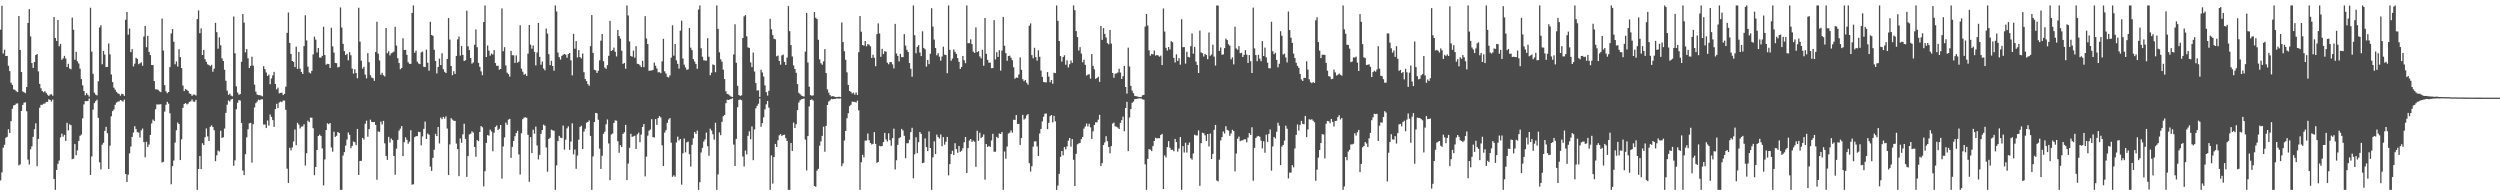 <?xml version="1.0" encoding="UTF-8"?>
<svg xmlns="http://www.w3.org/2000/svg" width="1920" height="150">
  <path d="M0 22.801h1v115.761H0zM1 4.438h1v127.988H1zM2 41.105h1v72.371H2zM3 38.219h1v72.950H3zM4 43.023h1v62.765H4zM5 42.945h1v62.117H5zM6 50.478h1v48.812H6zM7 54.597h1v47.510H7zM8 63.535h1v29.471H8zM9 65.247h1v18.279H9zM10 68.612h1v12.403H10zM11 68.999h1v11.570H11zM12 70.084h1v9.492H12zM13 70.688h1v8.721H13zM14 12.296h1v114.738H14zM15 38.324h1v87.949H15zM16 55.318h1v29.858H16zM17 70.226h1v10.385H17zM18 70.885h1v8.038H18zM19 71.594h1v6.949H19zM20 66.884h1v18.590H20zM21 17.635h1v104.946H21zM22 6.997h1v119.354H22zM23 27.958h1v86.736H23zM24 48.434h1v63.955H24zM25 52.180h1v52.912H25zM26 47.591h1v51.623H26zM27 42.265h1v52.433H27zM28 41.471h1v86.146H28zM29 54.854h1v51.818H29zM30 64.417h1v18.329H30zM31 67.783h1v12.740H31zM32 69.958h1v10.478H32zM33 70.839h1v8.835H33zM34 70.022h1v9.469H34zM35 71.338h1v6.967H35zM36 72.732h1v5.484H36zM37 73.682h1v2.536H37zM38 72.638h1v4.125H38zM39 72.322h1v5.647H39zM40 73.510h1v2.948H40zM41 13.037h1v124.376H41zM42 29.123h1v116.686H42zM43 31.462h1v99.025H43zM44 15.406h1v110.467H44zM45 35.527h1v87.787H45zM46 33.669h1v71.845H46zM47 45.918h1v56.748H47zM48 44.817h1v60.156H48zM49 42.881h1v60.714H49zM50 44.911h1v63.262H50zM51 51.437h1v42.872H51zM52 48.990h1v51.138H52zM53 52.590h1v42.891H53zM54 53.213h1v42.950H54zM55 13.511h1v108.750H55zM56 22.799h1v99.055H56zM57 45.856h1v64.782H57zM58 39.759h1v79.444H58zM59 47.102h1v68.455H59zM60 48.795h1v59.373H60zM61 52.762h1v51.554H61zM62 60.741h1v42.561H62zM63 65.522h1v25.354H63zM64 69.884h1v10.279H64zM65 73.139h1v4.486H65zM66 71.507h1v6.237H66zM67 72.835h1v4.747H67zM68 74.199h1v1.474H68zM69 5.953h1v128.391H69zM70 39.629h1v80.561H70zM71 56.660h1v27.551H71zM72 71.155h1v8.036H72zM73 72.665h1v5.045H73zM74 73.242h1v3.337H74zM75 62.421h1v28.114H75zM76 21.124h1v103.564H76zM77 19.393h1v110.728H77zM78 49.352h1v61.751H78zM79 39.146h1v70.515H79zM80 41.945h1v58.581H80zM81 51.498h1v45.917H81zM82 51.347h1v50.980H82zM83 33.360h1v96.439H83zM84 41.776h1v70.121H84zM85 57.204h1v32.115H85zM86 63.032h1v22.328H86zM87 67.316h1v16.768H87zM88 68.919h1v11.566H88zM89 70.560h1v8.169H89zM90 71.661h1v6.370H90zM91 72.155h1v5.747H91zM92 73.483h1v3.310H92zM93 72.004h1v5.324H93zM94 72.354h1v5.683H94zM95 73.627h1v2.868H95zM96 15.136h1v118.478H96zM97 9.158h1v130.593H97zM98 26.642h1v107.489H98zM99 21.909h1v95.917H99zM100 40.043h1v72.486H100zM101 37.717h1v67.436H101zM102 51.013h1v50.822H102zM103 48.921h1v48.025H103zM104 44.330h1v54.866H104zM105 45.211h1v56.333H105zM106 49.306h1v52.545H106zM107 48.651h1v56.958H107zM108 47.889h1v52.271H108zM109 50.521h1v48.196H109zM110 28.077h1v81.016H110zM111 19.904h1v100.863H111zM112 36.264h1v72.641H112zM113 27.518h1v85.335H113zM114 39.832h1v71.174H114zM115 42.313h1v61.305H115zM116 49.919h1v44.914H116zM117 50.045h1v41.794H117zM118 62.279h1v30.625H118zM119 68.562h1v15.294H119zM120 68.635h1v11.524H120zM121 69.003h1v11.293H121zM122 70.123h1v10.037H122zM123 70.747h1v9.270H123zM124 14.223h1v110.574H124zM125 38.784h1v85.459H125zM126 65.385h1v20.339H126zM127 70.159h1v10.352H127zM128 71.574h1v6.599H128zM129 70.654h1v8.975H129zM130 51.496h1v35.507H130zM131 25.706h1v115.793H131zM132 22.348h1v105.223H132zM133 32.064h1v91.183H133zM134 49.358h1v60.135H134zM135 47.141h1v52.927H135zM136 51.118h1v43.007H136zM137 37.795h1v57.482H137zM138 43.874h1v79.041H138zM139 52.265h1v54.729H139zM140 65.668h1v17.185H140zM141 69.930h1v9.892H141zM142 68.305h1v10.890H142zM143 68.994h1v11.202H143zM144 69.827h1v9.741H144zM145 71.752h1v6.503H145zM146 72.203h1v5.635H146zM147 73.640h1v2.763H147zM148 72.677h1v5.285H148zM149 72.665h1v5.534H149zM150 73.345h1v3.339H150zM151 14.719h1v131.090H151zM152 7.988h1v121.792H152zM153 25.511h1v94.353H153zM154 21.822h1v108.011H154zM155 42.233h1v67.798H155zM156 38.351h1v73.053H156zM157 45.463h1v59.982H157zM158 47.509h1v51.142H158zM159 49.404h1v55.338H159zM160 50.008h1v58.231H160zM161 50.775h1v46.628H161zM162 49.747h1v46.558H162zM163 55.103h1v42.488H163zM164 52.755h1v47.292H164zM165 17.544h1v106.253H165zM166 24.703h1v94.614H166zM167 37.370h1v78.244H167zM168 28.690h1v87.638H168zM169 34.756h1v65.651H169zM170 44.822h1v61.071H170zM171 46.841h1v58.595H171zM172 53.558h1v45.150H172zM173 62.020h1v24.662H173zM174 69.610h1v10.815H174zM175 72.869h1v4.285H175zM176 71.974h1v6.020H176zM177 73.450h1v2.923H177zM178 73.991h1v1.920H178zM179 12.696h1v114.623H179zM180 40.899h1v82.227H180zM181 66.307h1v17.633H181zM182 71.054h1v7.919H182zM183 72.794h1v4.035H183zM184 72.249h1v4.990H184zM185 47.475h1v46.919H185zM186 10.789h1v120.178H186zM187 17.349h1v117.132H187zM188 40.192h1v78.240H188zM189 37.669h1v67.803H189zM190 44.794h1v54.493H190zM191 52.201h1v42.543H191zM192 50.594h1v43.754H192zM193 43.506h1v81.358H193zM194 50.391h1v44.987H194zM195 64.961h1v17.588H195zM196 70.425h1v8.853H196zM197 72.576h1v5.443H197zM198 73.068h1v3.438H198zM199 73.045h1v3.857H199zM200 73.432h1v2.891H200zM201 73.977h1v2.284H201zM202 50.864h1v44.758H202zM203 53.119h1v42.545H203zM204 55.632h1v42.703H204zM205 58.305h1v34.234H205zM206 57.271h1v39.194H206zM207 64.648h1v23.262H207zM208 60.244h1v29.496H208zM209 57.914h1v34.349H209zM210 55.211h1v42.275H210zM211 64.471h1v19.316H211zM212 68.596h1v11.128H212zM213 67.271h1v15.775H213zM214 71.697h1v6.986H214zM215 71.329h1v6.677H215zM216 71.169h1v7.276H216zM217 73.027h1v4.186H217zM218 72.045h1v5.209H218zM219 66.545h1v17.823H219zM220 25.243h1v104.299H220zM221 9.606h1v130.906H221zM222 32.964h1v80.565H222zM223 41.441h1v74.040H223zM224 46.873h1v66.317H224zM225 47.525h1v61.122H225zM226 51.542h1v47.926H226zM227 35.820h1v75.718H227zM228 52.911h1v41.389H228zM229 39.908h1v55.793H229zM230 52.760h1v45.924H230zM231 55.227h1v42.005H231zM232 56.763h1v40.300H232zM233 35.424h1v59.988H233zM234 11.744h1v115.392H234zM235 31.009h1v86.642H235zM236 51.226h1v41.426H236zM237 55.648h1v38.171H237zM238 56.371h1v33.957H238zM239 54.449h1v35.958H239zM240 41.762h1v56.690H240zM241 28.118h1v106.455H241zM242 30.471h1v97.796H242zM243 40.306h1v74.907H243zM244 36.839h1v67.608H244zM245 44.128h1v59.313H245zM246 44.268h1v60.128H246zM247 42.947h1v71.023H247zM248 20.551h1v121.834H248zM249 42.279h1v80.213H249zM250 49.679h1v50.220H250zM251 48.981h1v45.690H251zM252 49.184h1v46.239H252zM253 52.190h1v42.261H253zM254 21.313h1v91.941H254zM255 35.577h1v80.886H255zM256 40.395h1v60.732H256zM257 48.317h1v56.821H257zM258 48.537h1v55.736H258zM259 51.837h1v49.464H259zM260 51.313h1v50.833H260zM261 5.738h1v140.071H261zM262 21.146h1v124.663H262zM263 33.689h1v85.784H263zM264 39.262h1v77.572H264zM265 42.290h1v69.513H265zM266 41.318h1v65.837H266zM267 46.333h1v55.395H267zM268 40.018h1v63.571H268zM269 42.421h1v71.399H269zM270 52.709h1v59.350H270zM271 56.447h1v52.234H271zM272 53.213h1v56.068H272zM273 56.087h1v55.354H273zM274 60.127h1v38.918H274zM275 5.930h1v128.405H275zM276 32.002h1v91.623H276zM277 46.591h1v76.929H277zM278 52.675h1v53.266H278zM279 51.322h1v55.818H279zM280 57.289h1v37.743H280zM281 60.228h1v32.422H281zM282 40.794h1v64.218H282zM283 47.791h1v51.369H283zM284 57.818h1v34.102H284zM285 59.514h1v34.093H285zM286 60.049h1v33.811H286zM287 62.041h1v31.586H287zM288 39.988h1v55.951H288zM289 16.699h1v121.360H289zM290 41.192h1v59.728H290zM291 46.440h1v54.820H291zM292 57.388h1v36.015H292zM293 55.934h1v39.664H293zM294 57.770h1v35.065H294zM295 58.690h1v51.408H295zM296 21.501h1v98.267H296zM297 40.903h1v81.870H297zM298 39.375h1v65.736H298zM299 42.570h1v66.889H299zM300 40.915h1v65.479H300zM301 40.368h1v67.276H301zM302 39.638h1v80.170H302zM303 20.606h1v113.589H303zM304 34.969h1v79.192H304zM305 44.689h1v62.754H305zM306 48.413h1v51.868H306zM307 53.208h1v45.541H307zM308 52.155h1v44.658H308zM309 29.404h1v90.497H309zM310 38.397h1v70.787H310zM311 38.276h1v67.180H311zM312 42.153h1v65.191H312zM313 47.841h1v62.557H313zM314 49.045h1v59.872H314zM315 49.024h1v51.044H315zM316 9.931h1v131.916H316zM317 4.198h1v137.329H317zM318 40.478h1v64.866H318zM319 38.931h1v65.690H319zM320 47.381h1v57.162H320zM321 48.756h1v52.481H321zM322 49.244h1v52.232H322zM323 40.173h1v71.426H323zM324 39.558h1v65.216H324zM325 51.247h1v47.734H325zM326 51.512h1v41.895H326zM327 38.120h1v68.574H327zM328 48.164h1v54.431H328zM329 54.286h1v49.201H329zM330 16.736h1v111.234H330zM331 26.814h1v104.424H331zM332 27.477h1v93.747H332zM333 38.191h1v76.812H333zM334 46.788h1v56.038H334zM335 56.362h1v48.121H335zM336 51.411h1v46.120H336zM337 45.012h1v65.182H337zM338 49.995h1v40.343H338zM339 40.913h1v50.615H339zM340 53.162h1v36.610H340zM341 55.128h1v35.962H341zM342 56.124h1v33.275H342zM343 45.257h1v53.477H343zM344 13.859h1v120.522H344zM345 30.389h1v80.499H345zM346 50.695h1v40.078H346zM347 57.729h1v34.166H347zM348 54.675h1v38.064H348zM349 56.772h1v36.084H349zM350 42.961h1v67.276H350zM351 30.192h1v84.269H351zM352 28.102h1v107.164H352zM353 42.682h1v63.648H353zM354 35.447h1v74.179H354zM355 42.192h1v60.989H355zM356 46.854h1v48.196H356zM357 46.225h1v60.501H357zM358 8.263h1v127.583H358zM359 35.571h1v84.324H359zM360 38.503h1v64.754H360zM361 44.520h1v58.205H361zM362 48.903h1v52.032H362zM363 47.914h1v53.859H363zM364 34.364h1v78.505H364zM365 22.636h1v97.805H365zM366 36.227h1v71.380H366zM367 48.278h1v60.158H367zM368 51.290h1v50.076H368zM369 54.778h1v42.019H369zM370 57.735h1v40.071H370zM371 16.873h1v126.262H371zM372 4.200h1v127.294H372zM373 43.794h1v65.905H373zM374 34.987h1v68.787H374zM375 38.871h1v65.319H375zM376 42.762h1v56.837H376zM377 41.093h1v59.934H377zM378 41.931h1v74.257H378zM379 38.525h1v63.369H379zM380 48.445h1v49.048H380zM381 50.574h1v45.772H381zM382 50.466h1v49.352H382zM383 53.487h1v45.388H383zM384 52.936h1v43.076H384zM385 6.509h1v130.671H385zM386 39.320h1v73.188H386zM387 36.264h1v69.247H387zM388 50.253h1v43.889H388zM389 55.749h1v40.153H389zM390 56.859h1v35.029H390zM391 58.811h1v32.470H391zM392 39.059h1v82.177H392zM393 42.384h1v70.424H393zM394 42.513h1v65.800H394zM395 48.308h1v56.336H395zM396 42.588h1v59.615H396zM397 48.063h1v52.371H397zM398 47.317h1v71.250H398zM399 19.407h1v114.630H399zM400 52.760h1v49.600H400zM401 55.019h1v36.535H401zM402 57.408h1v32.918H402zM403 56.699h1v33.433H403zM404 58.324h1v32.152H404zM405 41.224h1v62.373H405zM406 19.130h1v120.449H406zM407 34.286h1v70.993H407zM408 37.399h1v80.151H408zM409 34.953h1v64.694H409zM410 39.837h1v62.799H410zM411 50.230h1v47.020H411zM412 40.313h1v71.382H412zM413 17.608h1v104.843H413zM414 43.689h1v75.239H414zM415 49.715h1v53.063H415zM416 47.260h1v52.568H416zM417 52.599h1v43.147H417zM418 53.968h1v42.593H418zM419 21.888h1v91.369H419zM420 25.781h1v106.100H420zM421 41.620h1v65.145H421zM422 50.045h1v55.734H422zM423 46.687h1v52.904H423zM424 50.668h1v49.426H424zM425 54.293h1v46.153H425zM426 4.200h1v141.609H426zM427 8.789h1v118.251H427zM428 40.359h1v67.977H428zM429 43.890h1v60.453H429zM430 45.774h1v59.963H430zM431 42.883h1v63.154H431zM432 42.018h1v54.417H432zM433 41.414h1v73.454H433zM434 41.988h1v65.262H434zM435 44.318h1v54.266H435zM436 41.583h1v55.429H436zM437 40.771h1v74.308H437zM438 46.310h1v62.426H438zM439 57.900h1v36.821H439zM440 25.967h1v92.591H440zM441 37.376h1v77.487H441zM442 31.551h1v98.066H442zM443 44.096h1v75.423H443zM444 38.509h1v68.780H444zM445 43.803h1v53.689H445zM446 44.897h1v51.682H446zM447 41.109h1v73.342H447zM448 55.451h1v45.606H448zM449 60.658h1v38.190H449zM450 62.334h1v31.930H450zM451 64.632h1v29.075H451zM452 65.858h1v26.640H452zM453 35.454h1v68.968H453zM454 11.565h1v134.244H454zM455 40.615h1v79.503H455zM456 53.632h1v40.039H456zM457 54.018h1v32.735H457zM458 56.003h1v31.032H458zM459 54.366h1v37.594H459zM460 46.310h1v67.835H460zM461 31.215h1v98.542H461zM462 26.044h1v93.557H462zM463 47.010h1v55.795H463zM464 51.844h1v49.297H464zM465 52.881h1v42.607H465zM466 50.047h1v41.710H466zM467 42.863h1v67.331H467zM468 16.035h1v122.378H468zM469 39.214h1v64.060H469zM470 38.491h1v64.012H470zM471 36.578h1v57.873H471zM472 39.738h1v52.737H472zM473 43.369h1v49.281H473zM474 22.984h1v85.443H474zM475 27.692h1v89.636H475zM476 29.647h1v81.890H476zM477 38.974h1v73.978H477zM478 49.043h1v53.786H478zM479 48.326h1v53.319H479zM480 52.773h1v43.104H480zM481 4.198h1v134.154H481zM482 11.884h1v113.705H482zM483 31.865h1v81.643H483zM484 42.954h1v59.817H484zM485 43.545h1v61.570H485zM486 38.876h1v65.804H486zM487 44.312h1v59.936H487zM488 35.484h1v78.908H488zM489 48.972h1v54.173H489zM490 49.182h1v52.731H490zM491 50.180h1v59.043H491zM492 51.572h1v51.781H492zM493 46.674h1v50.842H493zM494 51.581h1v43.706H494zM495 12.410h1v123.081H495zM496 29.523h1v90.762H496zM497 33.868h1v70.355H497zM498 54.391h1v46.022H498zM499 54.238h1v45.175H499zM500 54.112h1v37.414H500zM501 53.684h1v51.575H501zM502 48.008h1v57.631H502zM503 50.450h1v41.018H503zM504 52.604h1v43.275H504zM505 55.575h1v35.088H505zM506 55.474h1v33.655H506zM507 56.229h1v33.989H507zM508 47.143h1v64.438H508zM509 29.798h1v97.725H509zM510 54.787h1v47.064H510zM511 56.463h1v43.550H511zM512 58.953h1v35.390H512zM513 59.452h1v32.346H513zM514 57.900h1v32.799H514zM515 44.277h1v65.276H515zM516 19.421h1v116.381H516zM517 42.730h1v91.939H517zM518 33.774h1v101.905H518zM519 46.323h1v63.065H519zM520 49.052h1v55.924H520zM521 52.691h1v55.212H521zM522 23.577h1v83.197H522zM523 15.825h1v125.992H523zM524 44.936h1v72.841H524zM525 49.683h1v56.736H525zM526 51.814h1v65.162H526zM527 53.673h1v55.615H527zM528 53.181h1v55.553H528zM529 21.618h1v96.866H529zM530 36.603h1v91.337H530zM531 38.525h1v72.683H531zM532 45.399h1v60.845H532zM533 47.273h1v54.170H533zM534 49.146h1v53.710H534zM535 52.833h1v47.494H535zM536 7.333h1v138.476H536zM537 4.198h1v135.715H537zM538 37.125h1v79.945H538zM539 43.588h1v69.936H539zM540 46.287h1v62.438H540zM541 46.474h1v60.609H541zM542 46.596h1v55.239H542zM543 29.356h1v82.973H543zM544 43.575h1v76.020H544zM545 57.827h1v40.991H545zM546 55.788h1v44.466H546zM547 49.438h1v53.671H547zM548 49.910h1v57.359H548zM549 55.444h1v38.892H549zM550 4.200h1v141.609H550zM551 22.174h1v111.756H551zM552 40.180h1v61.481H552zM553 45.509h1v58.315H553zM554 47.383h1v46.232H554zM555 53.485h1v35.791H555zM556 60.725h1v27.569H556zM557 70.120h1v9.142H557zM558 72.137h1v4.459H558zM559 72.498h1v4.287H559zM560 73.347h1v2.985H560zM561 74.114h1v1.948H561zM562 74.439h1v1.012H562zM563 41.853h1v69.213H563zM564 18.647h1v108.851H564zM565 48.214h1v58.432H565zM566 65.895h1v16.461H566zM567 72.942h1v3.841H567zM568 73.746h1v2.580H568zM569 73.210h1v3.813H569zM570 29.205h1v91.039H570zM571 12.527h1v115.353H571zM572 11.584h1v104.014H572zM573 27.903h1v90.604H573zM574 36.383h1v67.986H574zM575 36.816h1v64.024H575zM576 47.914h1v59.062H576zM577 51.537h1v45.610H577zM578 40.363h1v82.667H578zM579 54.941h1v44.479H579zM580 63.860h1v19.318H580zM581 69.495h1v11.753H581zM582 69.358h1v10.298H582zM583 74.458h1v1.158H583zM584 53.561h1v43.793H584zM585 55.653h1v38.840H585zM586 58.770h1v31.362H586zM587 65.547h1v18.416H587zM588 70.766h1v9.409H588zM589 73.446h1v4.058H589zM590 69.747h1v12.934H590zM591 14.447h1v131.362H591zM592 22.469h1v96.921H592zM593 26.942h1v114.072H593zM594 29.848h1v90.787H594zM595 30.228h1v80.311H595zM596 43.220h1v69.622H596zM597 42.643h1v65.061H597zM598 46.809h1v57.137H598zM599 49.674h1v53.339H599zM600 42.526h1v61.950H600zM601 41.920h1v61.753H601zM602 47.493h1v55.928H602zM603 49.864h1v56.223H603zM604 44.261h1v64.019H604zM605 4.697h1v141.112H605zM606 23.893h1v121.916H606zM607 34.600h1v75.202H607zM608 43.357h1v72.571H608zM609 50.208h1v43.873H609zM610 52.986h1v45.306H610zM611 55.932h1v39.432H611zM612 64.618h1v19.950H612zM613 71.269h1v7.537H613zM614 72.343h1v4.720H614zM615 73.393h1v2.859H615zM616 73.817h1v2.181H616zM617 74.206h1v1.394H617zM618 39.651h1v67.569H618zM619 9.876h1v121.000H619zM620 48.045h1v56.445H620zM621 66.609h1v15.090H621zM622 73.082h1v3.738H622zM623 73.503h1v2.813H623zM624 73.222h1v3.971H624zM625 9.201h1v133.635H625zM626 13.614h1v129.794H626zM627 14.642h1v116.386H627zM628 30.551h1v99.098H628zM629 45.632h1v66.237H629zM630 48.585h1v60.028H630zM631 49.715h1v54.635H631zM632 47.145h1v50.130H632zM633 37.713h1v78.812H633zM634 56.094h1v40.591H634zM635 68.649h1v11.989H635zM636 71.150h1v6.853H636zM637 73.082h1v4.035H637zM638 74.094h1v1.815H638zM639 73.805h1v2.362H639zM640 74.055h1v1.941H640zM641 74.519h1v1.412H641zM642 74.556h1v1.000H642zM643 74.380h1v1.316H643zM644 74.309h1v1.437H644zM645 74.570h1v1.000H645zM646 17.278h1v110.362H646zM647 32.311h1v93.202H647zM648 39.361h1v68.585H648zM649 45.854h1v54.717H649zM650 55.568h1v35.246H650zM651 65.254h1v21.689H651zM652 69.903h1v11.653H652zM653 70.484h1v9.995H653zM654 71.844h1v6.109H654zM655 71.095h1v7.132H655zM656 72.700h1v5.514H656zM657 71.075h1v7.702H657zM658 72.970h1v4.360H658zM659 40.091h1v44.653H659zM660 12.263h1v133.543H660zM661 24.358h1v100.282H661zM662 34.579h1v84.305H662zM663 35.058h1v85.896H663zM664 31.492h1v76.546H664zM665 35.573h1v72.367H665zM666 33.881h1v68.652H666zM667 34.355h1v73.326H667zM668 35.561h1v74.282H668zM669 44.488h1v66.480H669zM670 42.011h1v68.499H670zM671 44.353h1v57.121H671zM672 50.851h1v59.618H672zM673 26.191h1v98.837H673zM674 17.967h1v106.411H674zM675 25.706h1v86.262H675zM676 43.636h1v68.785H676zM677 37.539h1v74.575H677zM678 41.499h1v67.622H678zM679 39.393h1v62.662H679zM680 39.706h1v67.370H680zM681 48.127h1v60.533H681zM682 49.379h1v53.037H682zM683 47.678h1v59.979H683zM684 47.726h1v64.209H684zM685 49.443h1v56.629H685zM686 52.535h1v46.262H686zM687 18.331h1v111.810H687zM688 41.125h1v81.969H688zM689 42.975h1v68.304H689zM690 47.141h1v59.000H690zM691 41.382h1v64.051H691zM692 43.877h1v55.083H692zM693 43.879h1v56.335H693zM694 26.196h1v78.077H694zM695 35.044h1v86.384H695zM696 38.269h1v71.781H696zM697 39.915h1v70.050H697zM698 48.413h1v58.895H698zM699 52.776h1v48.677H699zM700 58.946h1v39.224H700zM701 4.200h1v132.744H701zM702 27.054h1v91.479H702zM703 40.919h1v64.548H703zM704 35.987h1v81.639H704zM705 34.600h1v74.578H705zM706 40.347h1v61.030H706zM707 43.112h1v59.714H707zM708 24.051h1v101.254H708zM709 36.809h1v88.112H709zM710 37.848h1v68.434H710zM711 51.139h1v61.786H711zM712 46.026h1v70.030H712zM713 49.269h1v51.675H713zM714 41.265h1v72.417H714zM715 6.301h1v139.508H715zM716 20.476h1v100.421H716zM717 30.434h1v78.130H717zM718 36.806h1v81.447H718zM719 42.442h1v60.927H719zM720 40.910h1v64.413H720zM721 43.508h1v62.875H721zM722 46.593h1v56.683H722zM723 43.364h1v68.933H723zM724 35.831h1v69.512H724zM725 41.933h1v69.158H725zM726 42.277h1v66.560H726zM727 56.216h1v48.963H727zM728 4.200h1v130.490H728zM729 38.310h1v87.769H729zM730 46.639h1v71.696H730zM731 44.971h1v70.774H731zM732 37.983h1v81.119H732zM733 39.814h1v70.149H733zM734 41.389h1v73.097H734zM735 44.595h1v72.708H735zM736 47.472h1v64.660H736zM737 52.934h1v63.685H737zM738 51.409h1v64.383H738zM739 42.963h1v70.890H739zM740 46.287h1v62.950H740zM741 48.539h1v56.622H741zM742 4.198h1v128.675H742zM743 33.186h1v80.545H743zM744 33.181h1v74.774H744zM745 30.212h1v76.560H745zM746 33.909h1v75.118H746zM747 39.642h1v68.338H747zM748 40.656h1v68.212H748zM749 21.043h1v107.040H749zM750 40.059h1v60.327H750zM751 39.310h1v68.842H751zM752 43.309h1v58.656H752zM753 44.838h1v61.252H753zM754 38.248h1v66.878H754zM755 50.459h1v52.795H755zM756 13.776h1v124.218H756zM757 41.329h1v69.240H757zM758 45.937h1v66.919H758zM759 48.145h1v63.928H759zM760 48.166h1v64.750H760zM761 52.354h1v55.546H761zM762 52.267h1v50.506H762zM763 15.479h1v101.030H763zM764 45.660h1v70.886H764zM765 40.079h1v65.024H765zM766 43.730h1v62.284H766zM767 38.562h1v64.017H767zM768 54.231h1v48.673H768zM769 38.795h1v62.561H769zM770 12.964h1v132.843H770zM771 35.117h1v81.279H771zM772 40.794h1v81.117H772zM773 46.703h1v65.809H773zM774 43.030h1v59.517H774zM775 42.751h1v59.151H775zM776 44.364h1v55.772H776zM777 46.287h1v55.592H777zM778 51.684h1v40.275H778zM779 60.429h1v31.678H779zM780 59.560h1v28.821H780zM781 59.756h1v35.450H781zM782 57.202h1v37.945H782zM783 44.096h1v67.221H783zM784 53.595h1v52.419H784zM785 60.844h1v27.366H785zM786 62.409h1v29.469H786zM787 61.400h1v29.599H787zM788 63.533h1v25.070H788zM789 65.030h1v22.584H789zM790 19.785h1v105.608H790zM791 17.990h1v113.818H791zM792 42.355h1v85.265H792zM793 44.765h1v67.881H793zM794 36.731h1v71.923H794zM795 43.824h1v64.644H795zM796 46.555h1v65.871H796zM797 38.585h1v81.248H797zM798 43.620h1v58.926H798zM799 54.160h1v44.857H799zM800 59.033h1v34.253H800zM801 62.979h1v26.690H801zM802 63.181h1v24.175H802zM803 63.300h1v23.857H803zM804 55.353h1v43.822H804zM805 58.834h1v35.534H805zM806 63.190h1v26.075H806zM807 61.448h1v26.871H807zM808 64.302h1v29.707H808zM809 55.900h1v33.097H809zM810 56.117h1v37.070H810zM811 4.200h1v141.607H811zM812 16.033h1v126.478H812zM813 31.485h1v102.046H813zM814 43.071h1v77.382H814zM815 47.321h1v68.654H815zM816 43.762h1v75.521H816zM817 42.444h1v70.481H817zM818 49.693h1v64.988H818zM819 46.355h1v66.107H819zM820 51.789h1v56.253H820zM821 49.374h1v56.635H821zM822 46.422h1v66.194H822zM823 48.264h1v58.528H823zM824 4.198h1v118.549H824zM825 7.816h1v135.058H825zM826 23.856h1v94.326H826zM827 28.445h1v82.387H827zM828 38.816h1v71.371H828zM829 36.182h1v73.502H829zM830 41.100h1v65.738H830zM831 47.795h1v57.359H831zM832 45.847h1v52.898H832zM833 49.793h1v47.388H833zM834 58.035h1v36.860H834zM835 57.369h1v39.755H835zM836 56.960h1v38.123H836zM837 60.381h1v37.393H837zM838 41.505h1v65.207H838zM839 50.658h1v50.215H839zM840 53.265h1v42.740H840zM841 60.580h1v33.374H841zM842 59.848h1v34.125H842zM843 58.921h1v32.978H843zM844 62.892h1v25.303H844zM845 19.924h1v107.652H845zM846 30.624h1v94.672H846zM847 21.622h1v89.807H847zM848 25.996h1v83.374H848zM849 28.841h1v75.736H849zM850 33.131h1v75.335H850zM851 34.039h1v78.901H851zM852 23.005h1v94.697H852zM853 33.472h1v78.764H853zM854 56.030h1v38.888H854zM855 59.718h1v34.429H855zM856 56.600h1v40.403H856zM857 56.367h1v40.973H857zM858 55.648h1v42.348H858zM859 52.792h1v46.299H859zM860 55.730h1v38.643H860zM861 60.697h1v31.632H861zM862 58.514h1v31.073H862zM863 50.656h1v50.142H863zM864 66.811h1v16.157H864zM865 71.862h1v6.352H865zM866 36.603h1v79.485H866zM867 51.054h1v39.194H867zM868 65.943h1v17.816H868zM869 69.571h1v9.409H869zM870 71.542h1v6.484H870zM871 73.618h1v2.564H871zM872 73.835h1v2.213H872zM873 74.151h1v1.614H873zM874 74.393h1v1.222H874zM875 74.570h1v1.000H875zM876 74.396h1v1.268H876zM877 73.178h1v3.090H877zM878 72.876h1v3.729H878zM879 20.435h1v105.777H879zM880 10.773h1v135.033H880zM881 19.613h1v102.376H881zM882 38.674h1v75.802H882zM883 42.826h1v72.140H883zM884 41.446h1v74.605H884zM885 41.750h1v70.426H885zM886 38.811h1v69.467H886zM887 42.696h1v63.074H887zM888 42.226h1v64.095H888zM889 42.666h1v63.417H889zM890 43.515h1v62.673H890zM891 42.721h1v60.973H891zM892 49.951h1v52.877H892zM893 6.498h1v138.638H893zM894 24.282h1v95.042H894zM895 36.713h1v84.177H895zM896 38.789h1v74.218H896zM897 36.120h1v72.291H897zM898 38.004h1v75.436H898zM899 31.586h1v83.488H899zM900 32.391h1v82.623H900zM901 44.451h1v71.740H901zM902 47.976h1v58.743H902zM903 41.707h1v67.439H903zM904 46.806h1v69.659H904zM905 44.621h1v69.437H905zM906 49.640h1v55.642H906zM907 14.809h1v130.998H907zM908 36.234h1v76.011H908zM909 36.122h1v80.998H909zM910 48.832h1v60.774H910zM911 39.734h1v77.441H911zM912 43.689h1v67.601H912zM913 44.099h1v65.338H913zM914 35.488h1v86.052H914zM915 25.660h1v96.983H915zM916 41.196h1v76.640H916zM917 36.008h1v67.487H917zM918 47.287h1v56.768H918zM919 49.889h1v54.163H919zM920 56.058h1v44.106H920zM921 23.527h1v119.163H921zM922 40.267h1v69.705H922zM923 40.922h1v60.973H923zM924 43.407h1v58.931H924zM925 41.348h1v62.612H925zM926 42.288h1v66.013H926zM927 45.486h1v57.443H927zM928 24.980h1v87.503H928zM929 42.799h1v59.760H929zM930 41.899h1v80.213H930zM931 34.371h1v83.866H931zM932 43.533h1v56.132H932zM933 50.315h1v45.617H933zM934 4.198h1v134.468H934zM935 4.317h1v134.992H935zM936 39.095h1v83.516H936zM937 36.472h1v71.396H937zM938 41.970h1v63.278H938zM939 41.798h1v59.148H939zM940 36.967h1v65.598H940zM941 29.574h1v67.333H941zM942 30.794h1v68.899H942zM943 33.984h1v66.383H943zM944 35.143h1v69.171H944zM945 45.573h1v56.894H945zM946 44.009h1v55.644H946zM947 49.464h1v51.188H947zM948 20.549h1v111.110H948zM949 37.207h1v80.716H949zM950 38.200h1v68.331H950zM951 35.429h1v69.473H951zM952 40.851h1v67.597H952zM953 40.475h1v67.402H953zM954 43.753h1v63.964H954zM955 42.094h1v64.900H955zM956 38.505h1v68.471H956zM957 41.986h1v67.317H957zM958 48.319h1v57.368H958zM959 42.311h1v59.883H959zM960 47.024h1v56.613H960zM961 56.039h1v41.705H961zM962 5.857h1v132.971H962zM963 37.170h1v76.395H963zM964 42.316h1v63.735H964zM965 47.008h1v57.778H965zM966 42.101h1v62.303H966zM967 45.055h1v60.000H967zM968 47.024h1v60.991H968zM969 31.588h1v82.383H969zM970 43.016h1v65.477H970zM971 36.575h1v80.710H971zM972 44.073h1v59.352H972zM973 48.116h1v60.820H973zM974 52.370h1v50.506H974zM975 52.485h1v46.951H975zM976 16.679h1v114.399H976zM977 39.365h1v73.133H977zM978 41.611h1v63.575H978zM979 40.494h1v65.859H979zM980 45.971h1v55.175H980zM981 51.695h1v42.568H981zM982 48.944h1v47.567H982zM983 23.955h1v102.882H983zM984 27.466h1v85.127H984zM985 41.860h1v69.448H985zM986 41.158h1v66.837H986zM987 44.135h1v52.376H987zM988 47.910h1v50.966H988zM989 8.871h1v128.135H989zM990 23.085h1v109.455H990zM991 28.963h1v103.651H991zM992 32.906h1v93.944H992zM993 41.169h1v87.382H993zM994 44.556h1v69.462H994zM995 48.237h1v55.324H995zM996 50.583h1v44.994H996zM997 52.091h1v48.231H997zM998 56.847h1v39.091H998zM999 60.972h1v31.831H999zM1000 62.160h1v32.978H1000zM1001 59.747h1v35.704H1001zM1002 59.878h1v29.178H1002zM1003 47.074h1v58.238H1003zM1004 53.474h1v45.976H1004zM1005 60.867h1v30.751H1005zM1006 63.137h1v28.821H1006zM1007 63.927h1v27.649H1007zM1008 63.027h1v29.693H1008zM1009 63.744h1v30.176H1009zM1010 15.607h1v123.250H1010zM1011 13.259h1v117.061H1011zM1012 32.307h1v88.743H1012zM1013 38.841h1v76.375H1013zM1014 44.607h1v65.209H1014zM1015 42.057h1v60.938H1015zM1016 42.020h1v61.314H1016zM1017 42.178h1v79.483H1017zM1018 48.301h1v46.745H1018zM1019 54.288h1v38.592H1019zM1020 58.475h1v34.649H1020zM1021 58.866h1v35.727H1021zM1022 60.818h1v30.536H1022zM1023 60.496h1v33.079H1023zM1024 53.462h1v43.639H1024zM1025 55.618h1v37.354H1025zM1026 58.008h1v34.697H1026zM1027 57.454h1v32.525H1027zM1028 56.472h1v32.014H1028zM1029 57.424h1v34.310H1029zM1030 58.134h1v32.467H1030zM1031 4.198h1v141.609H1031zM1032 22.602h1v120.529H1032zM1033 25.932h1v94.639H1033zM1034 34.369h1v88.730H1034zM1035 34.511h1v81.895H1035zM1036 37.342h1v77.704H1036zM1037 47.722h1v63.211H1037zM1038 47.269h1v63.630H1038zM1039 44.099h1v66.276H1039zM1040 44.167h1v58.173H1040zM1041 43.481h1v60.586H1041zM1042 48.070h1v53.580H1042zM1043 54.508h1v45.299H1043zM1044 10.858h1v121.337H1044zM1045 16.777h1v109.114H1045zM1046 33.909h1v79.233H1046zM1047 44.039h1v68.098H1047zM1048 44.641h1v64.477H1048zM1049 49.862h1v60.364H1049zM1050 49.731h1v63.184H1050zM1051 49.416h1v56.830H1051zM1052 51.308h1v50.753H1052zM1053 59.138h1v33.200H1053zM1054 55.364h1v34.763H1054zM1055 54.275h1v33.092H1055zM1056 55.053h1v32.623H1056zM1057 53.339h1v34.044H1057zM1058 35.534h1v72.703H1058zM1059 52.677h1v43.864H1059zM1060 58.182h1v35.839H1060zM1061 58.591h1v35.587H1061zM1062 60.848h1v28.993H1062zM1063 63.517h1v21.893H1063zM1064 63.428h1v23.001H1064zM1065 25.626h1v113.754H1065zM1066 25.687h1v91.588H1066zM1067 32.700h1v76.406H1067zM1068 37.088h1v66.038H1068zM1069 40.446h1v66.608H1069zM1070 38.798h1v68.395H1070zM1071 43.678h1v60.870H1071zM1072 35.495h1v74.715H1072zM1073 45.099h1v57.153H1073zM1074 54.371h1v41.172H1074zM1075 53.673h1v41.469H1075zM1076 56.097h1v40.916H1076zM1077 55.302h1v38.464H1077zM1078 60.965h1v31.774H1078zM1079 52.785h1v48.032H1079zM1080 55.492h1v36.347H1080zM1081 66.719h1v20.440H1081zM1082 55.806h1v35.370H1082zM1083 50.290h1v59.389H1083zM1084 62.592h1v27.043H1084zM1085 66.096h1v20.769H1085zM1086 31.856h1v93.880H1086zM1087 51.487h1v47.958H1087zM1088 58.518h1v31.783H1088zM1089 60.921h1v29.581H1089zM1090 60.539h1v30.135H1090zM1091 57.861h1v33.658H1091zM1092 56.934h1v35.468H1092zM1093 43.023h1v74.074H1093zM1094 57.935h1v40.044H1094zM1095 63.599h1v25.562H1095zM1096 61.027h1v30.490H1096zM1097 62.258h1v29.064H1097zM1098 60.038h1v30.991H1098zM1099 6.267h1v138.569H1099zM1100 27.081h1v114.063H1100zM1101 29.192h1v94.461H1101zM1102 38.779h1v76.242H1102zM1103 38.246h1v71.328H1103zM1104 39.024h1v69.833H1104zM1105 40.347h1v67.919H1105zM1106 37.150h1v74.781H1106zM1107 38.628h1v74.095H1107zM1108 45.284h1v58.137H1108zM1109 42.066h1v63.399H1109zM1110 43.053h1v66.983H1110zM1111 41.757h1v64.173H1111zM1112 43.002h1v60.648H1112zM1113 4.839h1v122.733H1113zM1114 33.332h1v88.908H1114zM1115 38.267h1v76.837H1115zM1116 34.724h1v82.909H1116zM1117 39.972h1v70.975H1117zM1118 47.353h1v58.272H1118zM1119 45.474h1v58.208H1119zM1120 50.940h1v54.161H1120zM1121 43.964h1v63.758H1121zM1122 45.186h1v63.035H1122zM1123 42.316h1v66.798H1123zM1124 44.009h1v64.022H1124zM1125 47.054h1v57.469H1125zM1126 53.300h1v47.668H1126zM1127 4.198h1v132.687H1127zM1128 24.287h1v99.435H1128zM1129 31.393h1v97.132H1129zM1130 36.463h1v84.031H1130zM1131 37.992h1v73.051H1131zM1132 40.762h1v75.937H1132zM1133 37.154h1v70.957H1133zM1134 33.339h1v79.659H1134zM1135 32.499h1v81.838H1135zM1136 42.432h1v80.570H1136zM1137 40.640h1v69.545H1137zM1138 47.626h1v57.363H1138zM1139 41.714h1v75.530H1139zM1140 48.457h1v66.173H1140zM1141 4.198h1v123.291H1141zM1142 22.943h1v100.510H1142zM1143 35.113h1v89.348H1143zM1144 40.416h1v77.132H1144zM1145 41.135h1v72.868H1145zM1146 40.244h1v68.075H1146zM1147 37.202h1v72.444H1147zM1148 37.537h1v87.556H1148zM1149 33.755h1v85.397H1149zM1150 33.961h1v75.617H1150zM1151 41.233h1v62.854H1151zM1152 38.285h1v69.586H1152zM1153 45.282h1v58.826H1153zM1154 4.688h1v141.122H1154zM1155 13.387h1v124.360H1155zM1156 25.795h1v102.280H1156zM1157 38.541h1v81.254H1157zM1158 37.619h1v76.537H1158zM1159 41.315h1v73.056H1159zM1160 41.183h1v66.027H1160zM1161 43.794h1v63.655H1161zM1162 43.522h1v74.308H1162zM1163 43.785h1v70.268H1163zM1164 43.893h1v63.474H1164zM1165 38.802h1v69.174H1165zM1166 44.810h1v58.183H1166zM1167 50.835h1v48.698H1167zM1168 13.747h1v119.233H1168zM1169 26.461h1v99.165H1169zM1170 35.690h1v84.786H1170zM1171 37.985h1v76.619H1171zM1172 40.601h1v65.090H1172zM1173 34.339h1v76.599H1173zM1174 43.206h1v58.194H1174zM1175 42.561h1v66.551H1175zM1176 41.817h1v65.008H1176zM1177 45.463h1v70.389H1177zM1178 44.140h1v66.201H1178zM1179 40.615h1v67.329H1179zM1180 46.271h1v65.560H1180zM1181 46.111h1v54.990H1181zM1182 4.200h1v139.126H1182zM1183 27.431h1v113.083H1183zM1184 36.475h1v96.182H1184zM1185 36.541h1v81.719H1185zM1186 41.032h1v66.475H1186zM1187 45.953h1v64.992H1187zM1188 41.279h1v76.327H1188zM1189 18.645h1v100.478H1189zM1190 20.302h1v98.599H1190zM1191 43.389h1v66.503H1191zM1192 45.895h1v63.257H1192zM1193 42.471h1v63.456H1193zM1194 49.466h1v58.673H1194zM1195 24.037h1v104.903H1195zM1196 13.726h1v126.864H1196zM1197 16.978h1v107.244H1197zM1198 40.720h1v75.164H1198zM1199 35.449h1v71.783H1199zM1200 43.298h1v66.388H1200zM1201 43.334h1v56.905H1201zM1202 41.535h1v72.541H1202zM1203 27.029h1v98.814H1203zM1204 24.289h1v86.866H1204zM1205 36.411h1v72.108H1205zM1206 43.687h1v61.980H1206zM1207 49.148h1v53.033H1207zM1208 47.672h1v55.450H1208zM1209 4.198h1v133.516H1209zM1210 14.765h1v111.618H1210zM1211 17.860h1v88.697H1211zM1212 44.623h1v81.689H1212zM1213 45.591h1v66.150H1213zM1214 43.000h1v66.388H1214zM1215 42.920h1v65.889H1215zM1216 43.838h1v64.841H1216zM1217 43.453h1v67.043H1217zM1218 46.655h1v63.477H1218zM1219 42.117h1v63.783H1219zM1220 46.683h1v67.471H1220zM1221 50.052h1v61.069H1221zM1222 46.596h1v57.709H1222zM1223 18.249h1v115.466H1223zM1224 22.618h1v115.077H1224zM1225 34.417h1v88.888H1225zM1226 37.134h1v74.280H1226zM1227 46.921h1v63.065H1227zM1228 41.057h1v70.362H1228zM1229 39.848h1v74.601H1229zM1230 27.619h1v85.878H1230zM1231 38.026h1v89.110H1231zM1232 36.843h1v73.719H1232zM1233 41.212h1v70.462H1233zM1234 43.538h1v75.468H1234zM1235 41.647h1v65.859H1235zM1236 33.126h1v68.784H1236zM1237 4.198h1v141.609H1237zM1238 6.068h1v137.391H1238zM1239 26.637h1v103.731H1239zM1240 30.762h1v84.688H1240zM1241 34.959h1v84.660H1241zM1242 34.749h1v74.191H1242zM1243 38.251h1v81.103H1243zM1244 40.004h1v75.530H1244zM1245 40.125h1v75.631H1245zM1246 43.934h1v63.278H1246zM1247 33.710h1v97.052H1247zM1248 27.450h1v89.167H1248zM1249 38.006h1v70.609H1249zM1250 21.572h1v97.757H1250zM1251 14.953h1v117.727H1251zM1252 24.861h1v90.313H1252zM1253 31.203h1v83.326H1253zM1254 43.032h1v67.047H1254zM1255 38.127h1v74.866H1255zM1256 44.291h1v63.491H1256zM1257 35.406h1v84.381H1257zM1258 13.364h1v120.870H1258zM1259 29.819h1v91.607H1259zM1260 41.142h1v94.999H1260zM1261 35.452h1v78.581H1261zM1262 39.171h1v76.771H1262zM1263 42.902h1v67.297H1263zM1264 17.043h1v121.360H1264zM1265 9.123h1v129.973H1265zM1266 32.375h1v81.021H1266zM1267 42.856h1v67.766H1267zM1268 49.848h1v61.431H1268zM1269 46.653h1v61.650H1269zM1270 42.737h1v66.301H1270zM1271 31.387h1v82.612H1271zM1272 38.260h1v71.810H1272zM1273 37.985h1v68.343H1273zM1274 33.620h1v74.140H1274zM1275 43.668h1v64.230H1275zM1276 32.639h1v75.159H1276zM1277 36.195h1v70.313H1277zM1278 4.198h1v141.611H1278zM1279 5.441h1v130.700H1279zM1280 25.397h1v96.796H1280zM1281 36.527h1v81.627H1281zM1282 46.660h1v68.867H1282zM1283 45.930h1v70.023H1283zM1284 45.090h1v67.698H1284zM1285 36.820h1v86.539H1285zM1286 10.661h1v135.145H1286zM1287 36.795h1v91.200H1287zM1288 34.495h1v78.668H1288zM1289 39.326h1v75.985H1289zM1290 44.305h1v71.570H1290zM1291 48.392h1v55.580H1291zM1292 4.200h1v141.609H1292zM1293 16.406h1v102.936H1293zM1294 35.708h1v77.677H1294zM1295 42.190h1v69.396H1295zM1296 38.303h1v75.580H1296zM1297 43.387h1v60.046H1297zM1298 43.451h1v54.630H1298zM1299 28.347h1v104.750H1299zM1300 22.934h1v98.082H1300zM1301 36.843h1v82.731H1301zM1302 40.011h1v85.837H1302zM1303 27.230h1v99.464H1303zM1304 42.371h1v68.533H1304zM1305 10.371h1v126.887H1305zM1306 4.198h1v141.609H1306zM1307 29.189h1v98.778H1307zM1308 13.142h1v111.254H1308zM1309 34.891h1v92.811H1309zM1310 27.937h1v81.343H1310zM1311 41.368h1v69.513H1311zM1312 32.895h1v79.293H1312zM1313 6.139h1v132.717H1313zM1314 24.673h1v94.765H1314zM1315 30.267h1v92.145H1315zM1316 36.324h1v79.854H1316zM1317 43.364h1v72.973H1317zM1318 42.153h1v63.545H1318zM1319 18.867h1v126.942H1319zM1320 4.200h1v141.609H1320zM1321 14.703h1v131.106H1321zM1322 9.657h1v115.022H1322zM1323 32.705h1v89.043H1323zM1324 31.236h1v87.739H1324zM1325 35.387h1v80.568H1325zM1326 17.532h1v97.688H1326zM1327 21.341h1v95.468H1327zM1328 28.780h1v78.947H1328zM1329 40.361h1v65.708H1329zM1330 42.803h1v64.308H1330zM1331 45.044h1v59.645H1331zM1332 40.974h1v57.004H1332zM1333 4.198h1v135.015H1333zM1334 4.200h1v126.734H1334zM1335 30.482h1v83.582H1335zM1336 39.912h1v66.473H1336zM1337 34.520h1v70.659H1337zM1338 39.569h1v64.756H1338zM1339 25.237h1v85.189H1339zM1340 5.285h1v120.469H1340zM1341 4.198h1v131.442H1341zM1342 22.224h1v103.369H1342zM1343 27.187h1v90.391H1343zM1344 25.596h1v89.631H1344zM1345 32.172h1v80.192H1345zM1346 32.810h1v77.654H1346zM1347 8.945h1v127.171H1347zM1348 14.227h1v112.428H1348zM1349 23.605h1v86.999H1349zM1350 37.672h1v72.085H1350zM1351 30.327h1v76.274H1351zM1352 34.078h1v75.193H1352zM1353 30.286h1v80.959H1353zM1354 11.938h1v119.908H1354zM1355 25.278h1v97.311H1355zM1356 33.797h1v81.758H1356zM1357 40.125h1v80.893H1357zM1358 36.660h1v79.302H1358zM1359 40.283h1v75.752H1359zM1360 16.365h1v104.149H1360zM1361 4.198h1v141.611H1361zM1362 22.607h1v107.141H1362zM1363 33.163h1v80.558H1363zM1364 28.201h1v85.729H1364zM1365 29.503h1v85.605H1365zM1366 26.926h1v80.920H1366zM1367 26.502h1v89.496H1367zM1368 36.159h1v82.836H1368zM1369 28.308h1v89.783H1369zM1370 31.973h1v85.026H1370zM1371 28.423h1v86.432H1371zM1372 40.853h1v72.806H1372zM1373 41.057h1v64.667H1373zM1374 4.198h1v130.455H1374zM1375 20.487h1v125.320H1375zM1376 24.870h1v90.657H1376zM1377 32.341h1v80.840H1377zM1378 30.244h1v81.343H1378zM1379 38.960h1v69.611H1379zM1380 34.007h1v76.592H1380zM1381 29.640h1v78.556H1381zM1382 32.133h1v83.550H1382zM1383 35.287h1v77.377H1383zM1384 38.951h1v70.842H1384zM1385 43.190h1v62.149H1385zM1386 38.535h1v72.836H1386zM1387 41.707h1v61.028H1387zM1388 12.861h1v131.545H1388zM1389 12.405h1v115.374H1389zM1390 39.203h1v73.030H1390zM1391 45.101h1v62.417H1391zM1392 37.571h1v68.512H1392zM1393 45.325h1v58.327H1393zM1394 39.812h1v72.657H1394zM1395 4.198h1v139.096H1395zM1396 4.198h1v134.053H1396zM1397 21.957h1v97.892H1397zM1398 21.368h1v95.321H1398zM1399 27.740h1v93.191H1399zM1400 28.548h1v84.523H1400zM1401 34.213h1v80.950H1401zM1402 4.200h1v141.609H1402zM1403 21.725h1v107.718H1403zM1404 21.744h1v96.775H1404zM1405 23.845h1v89.304H1405zM1406 37.283h1v68.796H1406zM1407 34.060h1v76.400H1407zM1408 31.998h1v77.434H1408zM1409 20.087h1v114.809H1409zM1410 20.361h1v102.412H1410zM1411 22.112h1v87.203H1411zM1412 29.391h1v80.146H1412zM1413 33.824h1v73.397H1413zM1414 36.985h1v71.531H1414zM1415 36.324h1v94.317H1415zM1416 4.198h1v141.611H1416zM1417 26.450h1v104.752H1417zM1418 20.485h1v96.290H1418zM1419 4.200h1v110.059H1419zM1420 26.894h1v91.877H1420zM1421 41.462h1v67.366H1421zM1422 32.490h1v73.950H1422zM1423 18.940h1v104.893H1423zM1424 37.939h1v70.847H1424zM1425 36.795h1v74.276H1425zM1426 37.106h1v80.163H1426zM1427 29.047h1v87.386H1427zM1428 36.726h1v74.063H1428zM1429 20.004h1v106.926H1429zM1430 10.263h1v116.333H1430zM1431 28.150h1v102.577H1431zM1432 20.657h1v103.571H1432zM1433 22.144h1v97.738H1433zM1434 34.023h1v72.076H1434zM1435 41.517h1v66.915H1435zM1436 27.127h1v82.989H1436zM1437 27.800h1v95.990H1437zM1438 36.994h1v68.936H1438zM1439 49.445h1v53.136H1439zM1440 51.423h1v52.479H1440zM1441 48.681h1v56.750H1441zM1442 48.431h1v49.918H1442zM1443 4.198h1v138.922H1443zM1444 35.953h1v102.470H1444zM1445 36.209h1v74.546H1445zM1446 38.459h1v69.480H1446zM1447 34.911h1v75.189H1447zM1448 32.364h1v77.434H1448zM1449 39.153h1v76.821H1449zM1450 24.976h1v105.173H1450zM1451 14.026h1v114.951H1451zM1452 24.641h1v101.742H1452zM1453 32.387h1v80.980H1453zM1454 27.372h1v83.154H1454zM1455 28.123h1v82.277H1455zM1456 35.905h1v66.102H1456zM1457 10.947h1v134.862H1457zM1458 19.569h1v101.462H1458zM1459 32.684h1v78.482H1459zM1460 32.080h1v85.328H1460zM1461 32.158h1v81.861H1461zM1462 33.792h1v76.784H1462zM1463 34.023h1v92.056H1463zM1464 9.039h1v119.128H1464zM1465 17.150h1v111.499H1465zM1466 17.958h1v94.152H1466zM1467 32.936h1v76.118H1467zM1468 33.687h1v80.856H1468zM1469 44.904h1v69.261H1469zM1470 24.055h1v90.110H1470zM1471 4.200h1v141.609H1471zM1472 22.881h1v114.244H1472zM1473 28.963h1v97.624H1473zM1474 32.657h1v87.782H1474zM1475 28.695h1v92.287H1475zM1476 25.607h1v93.964H1476zM1477 37.019h1v68.636H1477zM1478 33.094h1v82.609H1478zM1479 35.184h1v76.654H1479zM1480 33.014h1v77.592H1480zM1481 34.623h1v71.682H1481zM1482 39.679h1v60.295H1482zM1483 41.185h1v61.364H1483zM1484 4.674h1v128.393H1484zM1485 13.673h1v132.133H1485zM1486 19.421h1v107.771H1486zM1487 40.112h1v68.771H1487zM1488 33.666h1v81.696H1488zM1489 42.261h1v66.885H1489zM1490 39.377h1v66.480H1490zM1491 26.976h1v95.354H1491zM1492 13.234h1v106.441H1492zM1493 33.186h1v86.494H1493zM1494 30.167h1v82.902H1494zM1495 41.228h1v75.864H1495zM1496 40.757h1v72.820H1496zM1497 37.061h1v78.114H1497zM1498 4.198h1v141.611H1498zM1499 15.163h1v120.600H1499zM1500 46.438h1v62.413H1500zM1501 43.124h1v63.745H1501zM1502 41.556h1v72.738H1502zM1503 43.348h1v63.301H1503zM1504 49.686h1v49.050H1504zM1505 16.560h1v129.249H1505zM1506 14.115h1v130.430H1506zM1507 29.679h1v86.525H1507zM1508 42.915h1v68.453H1508zM1509 31.055h1v85.921H1509zM1510 45.838h1v67.022H1510zM1511 48.921h1v73.807H1511zM1512 7.592h1v128.183H1512zM1513 30.576h1v88.862H1513zM1514 36.916h1v78.013H1514zM1515 35.818h1v63.145H1515zM1516 42.325h1v59.160H1516zM1517 38.006h1v68.029H1517zM1518 28.455h1v72.270H1518zM1519 18.269h1v119.600H1519zM1520 32.231h1v97.904H1520zM1521 42.302h1v64.569H1521zM1522 44.332h1v59.084H1522zM1523 44.062h1v57.926H1523zM1524 50.718h1v46.672H1524zM1525 23.522h1v100.632H1525zM1526 4.198h1v141.611H1526zM1527 21.597h1v101.131H1527zM1528 28.892h1v98.270H1528zM1529 42.627h1v63.708H1529zM1530 31.821h1v73.841H1530zM1531 40.096h1v63.481H1531zM1532 31.334h1v84.958H1532zM1533 25.774h1v86.312H1533zM1534 32.906h1v77.745H1534zM1535 44.067h1v54.518H1535zM1536 38.006h1v68.018H1536zM1537 35.220h1v74.999H1537zM1538 42.849h1v60.549H1538zM1539 24.055h1v103.813H1539zM1540 18.910h1v105.704H1540zM1541 23.096h1v107.974H1541zM1542 16.924h1v102.197H1542zM1543 25.376h1v94.127H1543zM1544 30.345h1v75.761H1544zM1545 39.960h1v65.386H1545zM1546 17.406h1v104.223H1546zM1547 33.087h1v77.269H1547zM1548 37.413h1v68.819H1548zM1549 36.340h1v66.592H1549zM1550 33.753h1v68.990H1550zM1551 42.204h1v57.487H1551zM1552 42.462h1v54.607H1552zM1553 9.297h1v129.696H1553zM1554 20.679h1v117.775H1554zM1555 39.674h1v64.511H1555zM1556 44.174h1v54.912H1556zM1557 43.483h1v52.653H1557zM1558 43.055h1v56.315H1558zM1559 42.075h1v61.701H1559zM1560 10.799h1v121.366H1560zM1561 13.760h1v112.367H1561zM1562 15.195h1v104.452H1562zM1563 23.655h1v96.773H1563zM1564 16.621h1v93.877H1564zM1565 30.931h1v78.684H1565zM1566 32.348h1v74.152H1566zM1567 8.086h1v127.894H1567zM1568 31.430h1v83.609H1568zM1569 29.061h1v89.805H1569zM1570 20.954h1v86.853H1570zM1571 30.302h1v81.858H1571zM1572 35.605h1v81.179H1572zM1573 32.167h1v79.167H1573zM1574 4.200h1v119.537H1574zM1575 13.804h1v99.768H1575zM1576 20.526h1v87.400H1576zM1577 23.902h1v85.122H1577zM1578 28.974h1v82.119H1578zM1579 32.714h1v74.811H1579zM1580 15.697h1v106.567H1580zM1581 4.198h1v141.611H1581zM1582 21.595h1v105.724H1582zM1583 24.136h1v95.127H1583zM1584 30.654h1v78.421H1584zM1585 36.031h1v75.223H1585zM1586 46.248h1v65.933H1586zM1587 18.665h1v95.878H1587zM1588 19.322h1v99.608H1588zM1589 36.065h1v77.629H1589zM1590 30.528h1v75.910H1590zM1591 35.037h1v73.365H1591zM1592 38.722h1v70.476H1592zM1593 41.826h1v60.950H1593zM1594 4.198h1v129.313H1594zM1595 13.758h1v126.658H1595zM1596 28.903h1v92.257H1596zM1597 43.934h1v67.446H1597zM1598 43.215h1v68.689H1598zM1599 44.268h1v67.226H1599zM1600 49.651h1v52.461H1600zM1601 40.702h1v71.474H1601zM1602 23.529h1v84.692H1602zM1603 32.529h1v85.193H1603zM1604 27.221h1v81.195H1604zM1605 35.319h1v70.831H1605zM1606 39.031h1v70.813H1606zM1607 43.755h1v59.478H1607zM1608 4.198h1v141.611H1608zM1609 28.491h1v112.202H1609zM1610 40.320h1v65.633H1610zM1611 48.386h1v52.319H1611zM1612 32.121h1v77.017H1612zM1613 28.391h1v75.843H1613zM1614 44.108h1v62.689H1614zM1615 4.198h1v138.107H1615zM1616 9.517h1v128.485H1616zM1617 24.280h1v99.020H1617zM1618 30.103h1v87.835H1618zM1619 26.109h1v85.955H1619zM1620 29.855h1v82.721H1620zM1621 29.704h1v79.174H1621zM1622 4.198h1v141.611H1622zM1623 10.165h1v117.624H1623zM1624 26.733h1v94.147H1624zM1625 33.179h1v83.976H1625zM1626 28.892h1v78.990H1626zM1627 39.473h1v68.208H1627zM1628 41.199h1v77.526H1628zM1629 14.790h1v108.352H1629zM1630 28.548h1v92.898H1630zM1631 39.725h1v83.308H1631zM1632 43.705h1v70.028H1632zM1633 30.858h1v86.558H1633zM1634 26.063h1v89.496H1634zM1635 4.200h1v141.607H1635zM1636 4.200h1v141.609H1636zM1637 14.804h1v110.339H1637zM1638 41.233h1v89.309H1638zM1639 43.094h1v72.133H1639zM1640 41.759h1v76.043H1640zM1641 46.156h1v59.332H1641zM1642 31.396h1v91.579H1642zM1643 21.213h1v100.329H1643zM1644 34.460h1v72.531H1644zM1645 36.905h1v72.518H1645zM1646 30.297h1v105.979H1646zM1647 34.270h1v78.496H1647zM1648 47.033h1v51.989H1648zM1649 4.200h1v135.392H1649zM1650 4.200h1v141.369H1650zM1651 24.875h1v90.036H1651zM1652 27.747h1v94.138H1652zM1653 26.250h1v108.455H1653zM1654 31.753h1v89.201H1654zM1655 43.288h1v69.016H1655zM1656 27.296h1v83.884H1656zM1657 37.420h1v72.522H1657zM1658 37.926h1v66.908H1658zM1659 42.075h1v58.318H1659zM1660 54.563h1v43.804H1660zM1661 48.997h1v43.696H1661zM1662 57.280h1v33.692H1662zM1663 8.736h1v137.070H1663zM1664 26.580h1v105.967H1664zM1665 40.036h1v61.073H1665zM1666 41.986h1v55.935H1666zM1667 36.948h1v65.862H1667zM1668 39.949h1v59.384H1668zM1669 40.318h1v62.751H1669zM1670 21.162h1v113.495H1670zM1671 16.429h1v121.408H1671zM1672 18.510h1v107.230H1672zM1673 35.449h1v80.062H1673zM1674 32.790h1v81.089H1674zM1675 45.158h1v65.390H1675zM1676 42.968h1v66.924H1676zM1677 21.915h1v121.602H1677zM1678 25.001h1v99.531H1678zM1679 41.650h1v57.782H1679zM1680 39.104h1v58.867H1680zM1681 45.271h1v50.977H1681zM1682 45.504h1v56.558H1682zM1683 33.829h1v77.029H1683zM1684 30.613h1v81.034H1684zM1685 28.546h1v82.138H1685zM1686 48.598h1v53.481H1686zM1687 44.820h1v55.099H1687zM1688 49.361h1v43.312H1688zM1689 58.875h1v34.649H1689zM1690 10.460h1v135.349H1690zM1691 5.642h1v135.273H1691zM1692 10.151h1v132.568H1692zM1693 8.853h1v117.551H1693zM1694 22.128h1v96.166H1694zM1695 31.496h1v86.150H1695zM1696 36.658h1v73.202H1696zM1697 27.345h1v84.719H1697zM1698 28.146h1v97.253H1698zM1699 29.166h1v90.233H1699zM1700 34.712h1v81.554H1700zM1701 35.399h1v79.913H1701zM1702 29.718h1v81.174H1702zM1703 35.461h1v80.069H1703zM1704 6.152h1v123.600H1704zM1705 5.459h1v131.836H1705zM1706 14.442h1v120.591H1706zM1707 9.947h1v130.282H1707zM1708 19.970h1v105.271H1708zM1709 20.359h1v109.666H1709zM1710 19.029h1v90.229H1710zM1711 33.447h1v74.697H1711zM1712 39.700h1v62.753H1712zM1713 51.656h1v45.983H1713zM1714 53.249h1v48.194H1714zM1715 57.761h1v42.815H1715zM1716 54.268h1v47.322H1716zM1717 52.453h1v43.742H1717zM1718 14.012h1v115.981H1718zM1719 30.144h1v99.458H1719zM1720 45.673h1v55.585H1720zM1721 56.845h1v44.967H1721zM1722 54.119h1v35.642H1722zM1723 56.396h1v36.564H1723zM1724 49.232h1v53.971H1724zM1725 10.478h1v135.331H1725zM1726 24.014h1v113.651H1726zM1727 24.163h1v93.763H1727zM1728 29.510h1v93.880H1728zM1729 28.171h1v102.280H1729zM1730 27.926h1v98.986H1730zM1731 34.939h1v82.046H1731zM1732 29.359h1v82.431H1732zM1733 36.321h1v73.177H1733zM1734 48.864h1v54.507H1734zM1735 53.522h1v42.925H1735zM1736 46.557h1v50.453H1736zM1737 49.800h1v46.940H1737zM1738 32.879h1v85.415H1738zM1739 32.055h1v82.131H1739zM1740 49.388h1v53.250H1740zM1741 51.821h1v48.013H1741zM1742 40.615h1v68.384H1742zM1743 42.545h1v59.359H1743zM1744 57.127h1v36.647H1744zM1745 15.058h1v130.751H1745zM1746 4.198h1v141.611H1746zM1747 23.067h1v101.600H1747zM1748 38.100h1v70.945H1748zM1749 35.770h1v77.656H1749zM1750 37.095h1v77.892H1750zM1751 26.109h1v97.645H1751zM1752 33.858h1v85.438H1752zM1753 40.887h1v72.921H1753zM1754 34.412h1v74.919H1754zM1755 36.102h1v72.360H1755zM1756 38.887h1v67.205H1756zM1757 39.603h1v77.569H1757zM1758 35.731h1v72.076H1758zM1759 4.200h1v141.609H1759zM1760 4.198h1v141.611H1760zM1761 23.861h1v95.296H1761zM1762 17.766h1v103.451H1762zM1763 28.217h1v96.281H1763zM1764 36.806h1v78.718H1764zM1765 37.081h1v73.907H1765zM1766 37.754h1v66.949H1766zM1767 17.640h1v93.348H1767zM1768 27.834h1v84.175H1768zM1769 40.869h1v60.336H1769zM1770 47.610h1v51.909H1770zM1771 42.373h1v65.546H1771zM1772 60.363h1v32.406H1772zM1773 4.198h1v127.166H1773zM1774 12.833h1v129.842H1774zM1775 16.621h1v85.848H1775zM1776 41.654h1v61.362H1776zM1777 30.215h1v73.229H1777zM1778 42.242h1v54.703H1778zM1779 33.453h1v74.184H1779zM1780 23.879h1v116.897H1780zM1781 4.198h1v121.382H1781zM1782 11.176h1v116.175H1782zM1783 28.972h1v92.882H1783zM1784 35.296h1v76.061H1784zM1785 43.501h1v67.812H1785zM1786 37.715h1v64.307H1786zM1787 29.878h1v110.634H1787zM1788 29.688h1v101.852H1788zM1789 33.824h1v74.275H1789zM1790 44.980h1v59.146H1790zM1791 41.521h1v63.527H1791zM1792 33.421h1v70.398H1792zM1793 46.676h1v61.962H1793zM1794 23.662h1v99.657H1794zM1795 34.298h1v82.797H1795zM1796 46.445h1v53.914H1796zM1797 39.068h1v62.895H1797zM1798 39.050h1v65.310H1798zM1799 39.249h1v70.446H1799zM1800 4.200h1v141.609H1800zM1801 9.061h1v136.745H1801zM1802 19.444h1v111.263H1802zM1803 14.232h1v111.032H1803zM1804 4.294h1v116.621H1804zM1805 20.126h1v103.220H1805zM1806 41.986h1v76.013H1806zM1807 32.073h1v88.352H1807zM1808 15.511h1v112.673H1808zM1809 7.420h1v112.444H1809zM1810 19.334h1v103.170H1810zM1811 27.960h1v93.104H1811zM1812 28.347h1v89.062H1812zM1813 40.862h1v68.872H1813zM1814 4.198h1v128.384H1814zM1815 5.392h1v138.789H1815zM1816 22.128h1v105.663H1816zM1817 31.062h1v94.461H1817zM1818 26.244h1v110.939H1818zM1819 31.066h1v85.944H1819zM1820 33.685h1v88.334H1820zM1821 46.545h1v69.098H1821zM1822 49.903h1v55.294H1822zM1823 54.314h1v50.069H1823zM1824 39.521h1v65.312H1824zM1825 53.590h1v45.901H1825zM1826 40.924h1v61.662H1826zM1827 49.644h1v54.312H1827zM1828 12.634h1v128.055H1828zM1829 31.611h1v100.252H1829zM1830 43.529h1v66.047H1830zM1831 48.150h1v52.747H1831zM1832 47.454h1v50.103H1832zM1833 48.891h1v51.923H1833zM1834 32.252h1v81.302H1834zM1835 4.198h1v141.611H1835zM1836 15.507h1v130.300H1836zM1837 9.885h1v126.072H1837zM1838 5.063h1v121.700H1838zM1839 4.198h1v112.698H1839zM1840 24.081h1v91.110H1840zM1841 24.197h1v89.242H1841zM1842 32.465h1v86.530H1842zM1843 36.143h1v76.065H1843zM1844 46.928h1v63.873H1844zM1845 40.645h1v71.989H1845zM1846 49.521h1v50.835H1846zM1847 54.012h1v40.249H1847zM1848 59.187h1v31.996H1848zM1849 58.317h1v28.400H1849zM1850 60.237h1v29.043H1850zM1851 61.990h1v24.818H1851zM1852 66.801h1v16.750H1852zM1853 68.598h1v12.412H1853zM1854 69.960h1v10.597H1854zM1855 70.981h1v8.318H1855zM1856 71.784h1v6.464H1856zM1857 71.983h1v6.017H1857zM1858 72.002h1v5.331H1858zM1859 72.661h1v4.282H1859zM1860 73.169h1v3.559H1860zM1861 73.604h1v2.834H1861zM1862 73.727h1v2.564H1862zM1863 73.654h1v2.287H1863zM1864 73.860h1v2.195H1864zM1865 73.986h1v2.227H1865zM1866 74.068h1v1.859H1866zM1867 74.151h1v1.781H1867zM1868 74.210h1v1.490H1868zM1869 74.348h1v1.325H1869zM1870 74.313h1v1.325H1870zM1871 74.144h1v1.428H1871zM1872 74.416h1v1.092H1872zM1873 74.501h1v1.122H1873zM1874 74.503h1v1.000H1874zM1875 74.547h1v1.000H1875zM1876 74.542h1v1.000H1876zM1877 74.563h1v1.000H1877zM1878 74.648h1v1.000H1878zM1879 74.595h1v1.000H1879zM1880 74.648h1v1.000H1880zM1881 74.629h1v1.000H1881zM1882 74.778h1v1.000H1882zM1883 74.785h1v1.000H1883zM1884 74.778h1v1.000H1884zM1885 74.771h1v1.000H1885zM1886 74.849h1v1.000H1886zM1887 74.831h1v1.000H1887zM1888 74.847h1v1.000H1888zM1889 74.849h1v1.000H1889zM1890 74.886h1v1.000H1890zM1891 74.876h1v1.000H1891zM1892 74.872h1v1.000H1892zM1893 74.924h1v1.000H1893zM1894 74.922h1v1.000H1894zM1895 74.936h1v1.000H1895zM1896 74.927h1v1.000H1896zM1897 74.934h1v1.000H1897zM1898 74.950h1v1.000H1898zM1899 74.952h1v1.000H1899zM1900 74.959h1v1.000H1900zM1901 74.963h1v1.000H1901zM1902 74.968h1v1.000H1902zM1903 74.977h1v1.000H1903zM1904 74.975h1v1.000H1904zM1905 74.982h1v1.000H1905zM1906 74.989h1v1.000H1906zM1907 74.989h1v1.000H1907zM1908 74.989h1v1.000H1908zM1909 74.993h1v1.000H1909zM1910 74.993h1v1.000H1910zM1911 74.995h1v1.000H1911zM1912 74.998h1v1.000H1912zM1913 74.998h1v1.000H1913zM1914 75.000h1v1.000H1914zM1915 75.000h1v1.000H1915zM1916 75.000h1v1.000H1916zM1917 75.000h1v1.000H1917zM1918 75.000h1v1.000H1918zM1919 75.000h1v1.000H1919z" fill="#4a4a4a"></path>
</svg>
